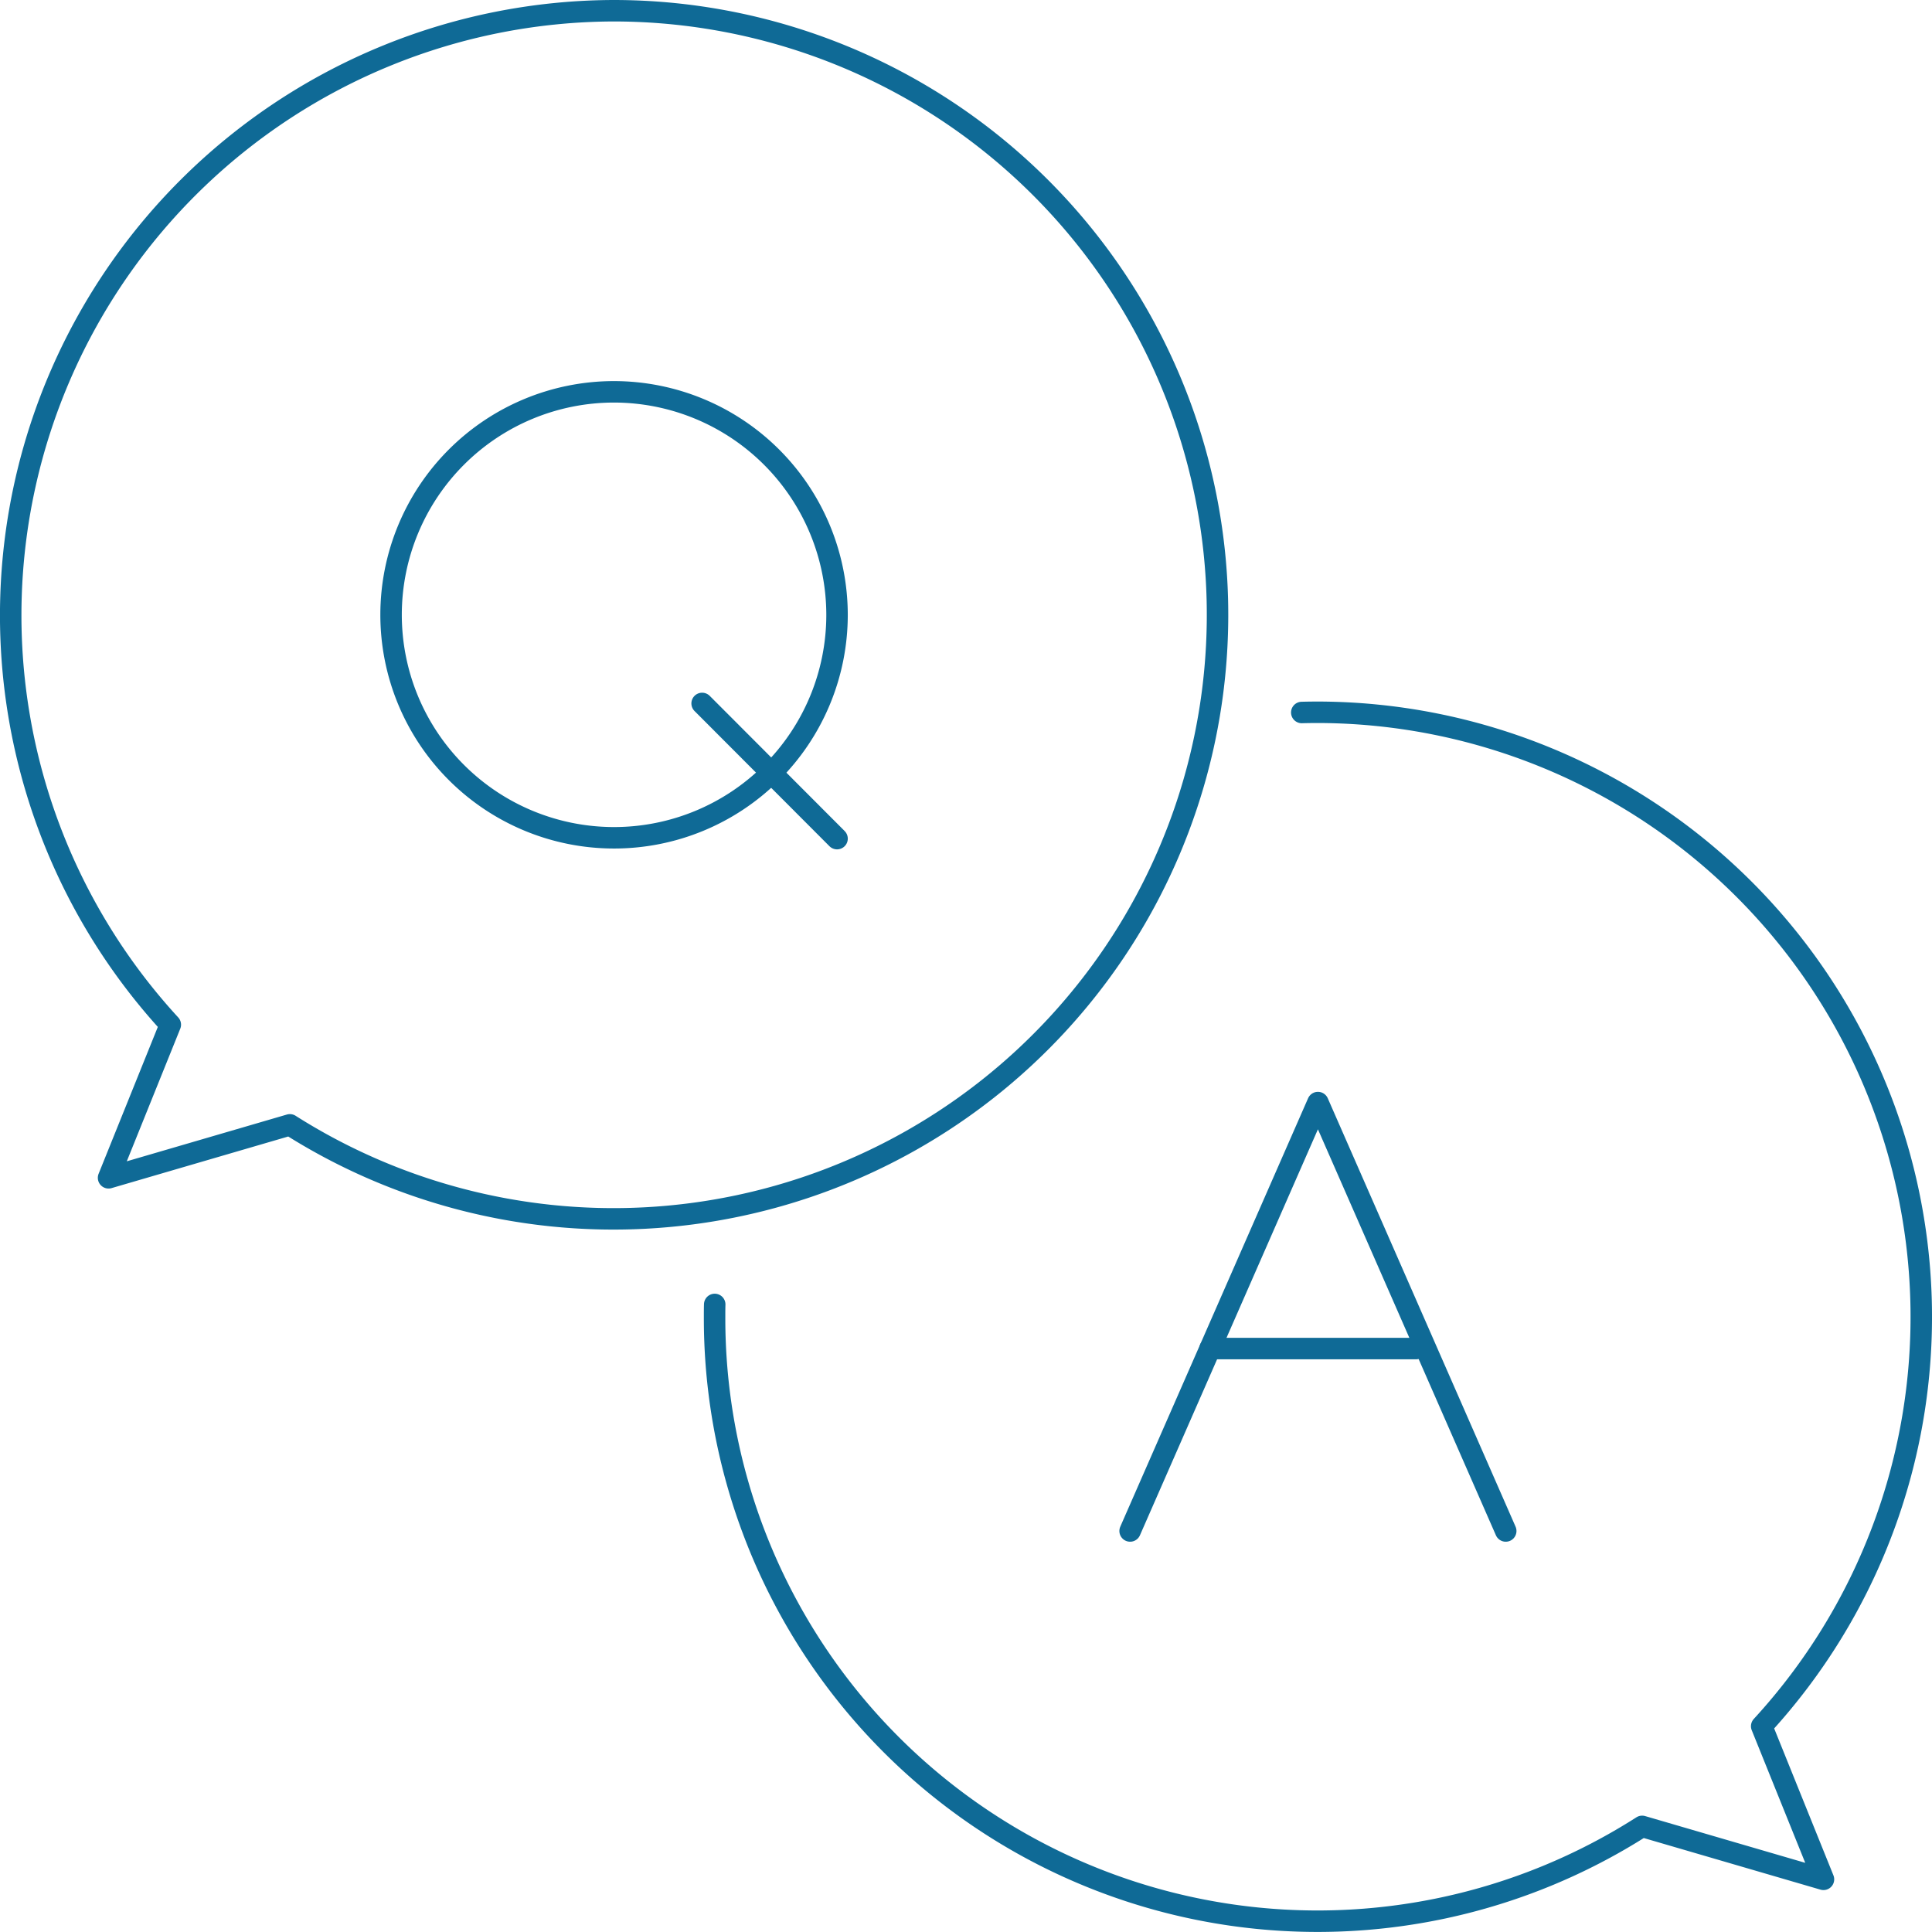 <svg xmlns="http://www.w3.org/2000/svg" width="135" height="135" viewBox="0 0 135 135">
    <defs>
        <clipPath id="s46top90ea">
            <path data-name="Rectangle 67687" style="fill:none" d="M0 0h135v135H0z"/>
        </clipPath>
    </defs>
    <g data-name="Group 23511" style="clip-path:url(#s46top90ea)">
        <path data-name="Path 157464" d="M58.489 42.989a15.581 15.581 0 1 1-15.581-15.61 15.6 15.6 0 0 1 15.581 15.61z" style="stroke:#0f6a96;stroke-linecap:round;stroke-linejoin:round;stroke-width:1.5px;fill:none"/>
        <path data-name="Line 1437" transform="translate(49.061 49.153)" style="stroke:#0f6a96;stroke-linecap:round;stroke-linejoin:round;stroke-width:1.5px;fill:none" d="m0 0 9.429 9.447"/>
        <path data-name="Path 157465" d="M42.909.75A42.25 42.25 0 0 0 11.9 71.6L7.586 82.3l12.669-3.7A42.209 42.209 0 1 0 42.909.75z" style="stroke:#0f6a96;stroke-linecap:round;stroke-linejoin:round;stroke-width:1.5px;fill:none"/>
        <path data-name="Path 157466" d="M105.215 106.979 92.091 77.042l-13.124 29.937" style="stroke:#0f6a96;stroke-linecap:round;stroke-linejoin:round;stroke-width:1.5px;fill:none"/>
        <path data-name="Line 1438" transform="translate(84.555 94.232)" style="stroke:#0f6a96;stroke-linecap:round;stroke-linejoin:round;stroke-width:1.5px;fill:none" d="M0 0h14.399"/>
        <path data-name="Path 157467" d="M90.963 49.786q.563-.015 1.128-.015A42.25 42.25 0 0 1 123.1 120.62l4.316 10.7-12.67-3.7a42.133 42.133 0 0 1-64.814-35.61c0-.287 0-.575.009-.861" style="stroke:#0f6a96;stroke-linecap:round;stroke-linejoin:round;stroke-width:1.5px;fill:none"/>
    </g>
</svg>
